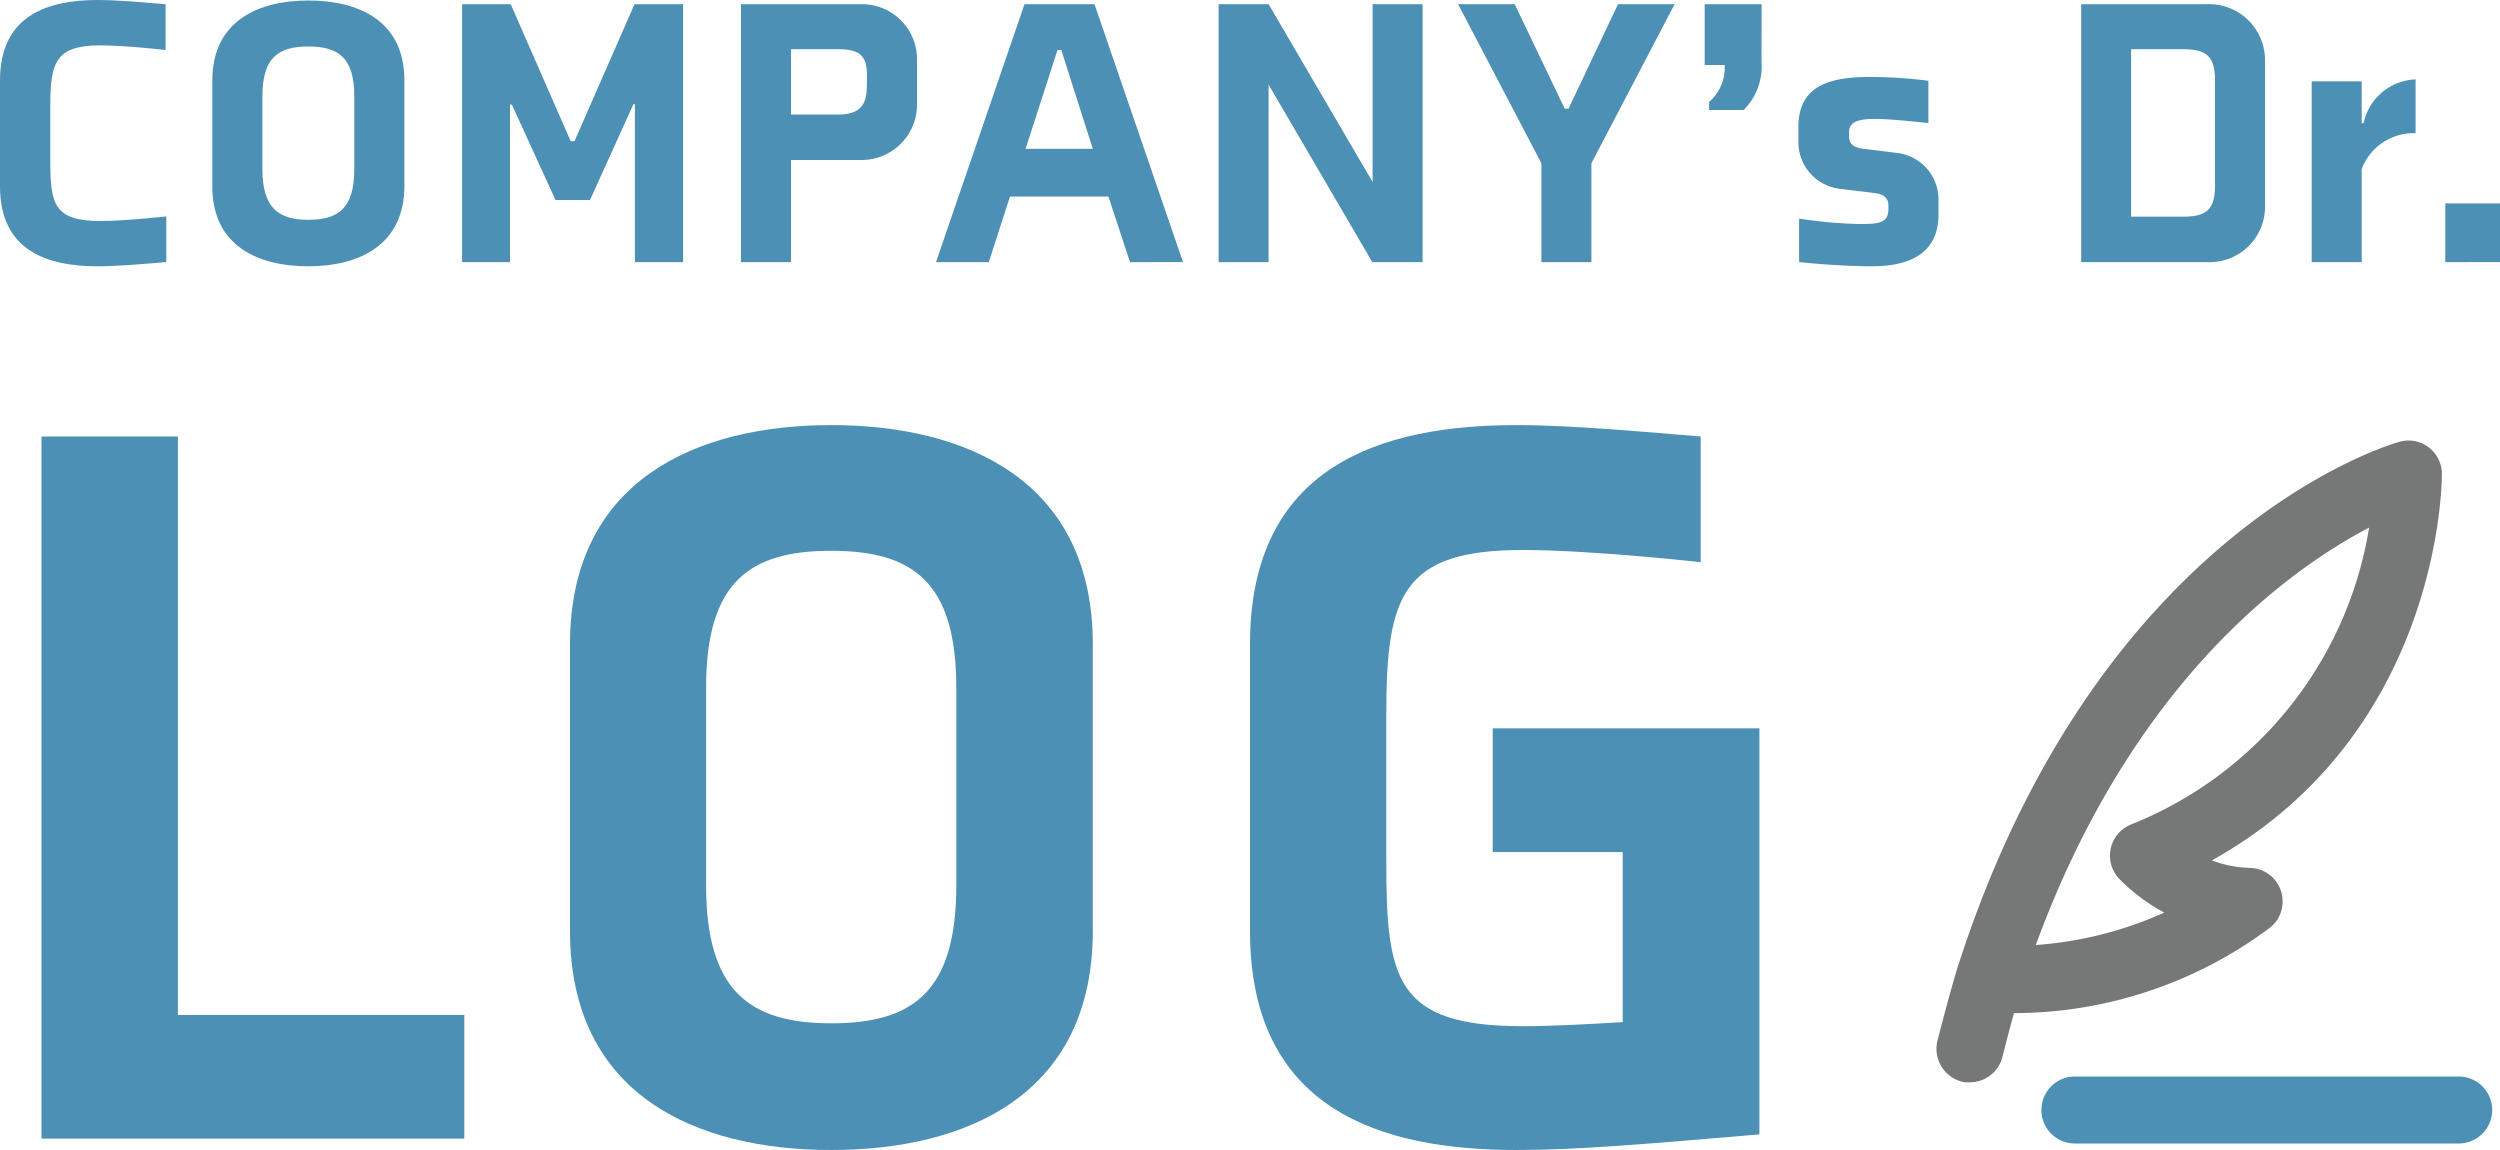 <svg xmlns="http://www.w3.org/2000/svg" width="250" height="115" viewBox="0 0 250 115"><defs><style>.cls-1{fill:#4d90b5;}.cls-2{fill:#767777;}</style></defs><g id="レイヤー_2" data-name="レイヤー 2"><g id="design"><path class="cls-1" d="M4.15,113.86V43.65H17.79V101.5H46.43v12.36Z"/><path class="cls-1" d="M109.28,64.42V93.09c0,16.4-12.61,21.91-26.16,21.91S57,109.49,57,93.09V64.42C57,48,69.68,42.51,83.12,42.51S109.28,48,109.28,64.42ZM70.61,68.78V88.52c0,10.59,4.35,13.81,12.51,13.81s12.51-3.12,12.51-13.81V68.78c0-10.59-4.34-13.7-12.51-13.7S70.61,58.19,70.61,68.78Z"/><path class="cls-1" d="M151.65,115C138.11,115,125,111,125,93.09V64.42c0-17.86,13.13-21.91,26.67-21.91,5.58,0,13.34.73,18.4,1.14V56.22S159.2,55,152.27,55c-12.09,0-13.64,4.57-13.64,16.41V86c0,11.84.82,16.62,13.64,16.62,3,0,6.72-.21,10-.41v-17h-13V72.83h26.67v40.61C164.78,114.38,157.85,115,151.65,115Z"/><path class="cls-1" d="M226.5,20.49a5.54,5.54,0,0,1-5.78,5.72h-12.6V.42h12.53a5.6,5.6,0,0,1,5.85,5.72Zm-5-12.44c0-2.4-.83-3.13-3.23-3.13h-5.16V21.67h5.16c2.4,0,3.23-.72,3.23-3.13Z"/><path class="cls-1" d="M231.17,26.21V8.13h5v4.19h.19a5.52,5.52,0,0,1,5.2-4.38v5.38a5.55,5.55,0,0,0-5.39,3.58v9.31Z"/><path class="cls-1" d="M244.53,26.21V20.34H250v5.87Z"/><path class="cls-1" d="M16.63,26.21c-1.86.15-4.78.42-6.83.42-5,0-9.8-1.49-9.8-8V8.05C0,1.49,4.82,0,9.8,0c2,0,4.9.27,6.76.42V5s-4-.46-6.53-.46c-4.45,0-5,1.68-5,6V16c0,4.35.31,6.1,5,6.1,2.54,0,6.6-.46,6.6-.46Z"/><path class="cls-1" d="M40.44,8.05V18.58c0,6-4.63,8.05-9.61,8.05s-9.6-2-9.6-8V8.05c0-6,4.67-8,9.6-8S40.44,2,40.44,8.05Zm-14.2,1.6V16.9c0,3.89,1.59,5.08,4.59,5.08s4.6-1.15,4.6-5.08V9.65c0-3.89-1.59-5-4.6-5S26.24,5.76,26.24,9.65Z"/><path class="cls-1" d="M57.45,14.12l6-13.7h4.86V26.21H63.49V10.42h-.15L59,20H55.55l-4.36-9.53H51V26.21H46.21V.42h4.86l6,13.7Z"/><path class="cls-1" d="M91.7,10.22A5.55,5.55,0,0,1,86.24,16H79.1V26.21h-5V.42H86.24A5.51,5.51,0,0,1,91.7,6.14Zm-5-2.59c0-1.79-.45-2.71-2.85-2.71H79.1v6.53h4.74c2.4,0,2.85-1.19,2.85-3Z"/><path class="cls-1" d="M110.84,19.65H101l-2.12,6.56H93.6L102.45.42h7l8.85,25.79H113Zm-8.28-4.77h6.72L106.13,5h-.38Z"/><path class="cls-1" d="M137.23,26.21,126.86,8.47V26.21h-5V.42h5l10.4,17.78V.42h5V26.21Z"/><path class="cls-1" d="M161.8.42h5.66l-8.32,15.91v9.88h-5V16.33L145.81.42h5.66l5,10.45h.38Z"/><path class="cls-1" d="M176.15,6.14A6.18,6.18,0,0,1,174.37,11h-3.46v-.8a4.57,4.57,0,0,0,1.56-3.7h-2V.42h5.69Z"/><path class="cls-1" d="M193.85,21.44c0,3.85-2.81,5.19-6.65,5.19-3.42,0-7.29-.42-7.29-.42V21.86a45.93,45.93,0,0,0,5.93.54c1.86,0,3,0,3-1.49v-.35c0-.72-.42-1.14-1.33-1.25l-3.46-.42a4.7,4.7,0,0,1-4.21-4.74V12.7c0-3.85,2.69-5,7-5a44.16,44.16,0,0,1,6,.38v4.23s-3.65-.42-5.36-.42c-1.94,0-2.58.42-2.58,1.38v.34c0,.73.42,1.15,1.37,1.26l3.41.42A4.69,4.69,0,0,1,193.85,20Z"/><path class="cls-2" d="M196.5,108.23H197a3.36,3.36,0,0,0,3.23-2.48c.37-1.5.81-3.14,1.17-4.44h.06a42.82,42.82,0,0,0,25.6-8.59,3.31,3.31,0,0,0,1.2-2.55A3.34,3.34,0,0,0,225,86.79a11.47,11.47,0,0,1-3.81-.75c22.77-12.7,23-37.57,23-38.66a3.35,3.35,0,0,0-3.34-3.33,3.26,3.26,0,0,0-.9.13c-.3.08-30.13,8.3-44.28,52.84-.13.4-1.16,4-1.94,7.12A3.39,3.39,0,0,0,196.5,108.23Zm40.41-55.47a38.57,38.57,0,0,1-23.84,29.7,3.36,3.36,0,0,0-1.15,5.42,19,19,0,0,0,4.5,3.38,37.66,37.66,0,0,1-12.84,3.24C213.2,68.27,228.8,57,236.91,52.76Z"/><path class="cls-1" d="M204.14,111a3.35,3.35,0,0,0,3.34,3.35h38.39a3.35,3.35,0,0,0,0-6.7H207.48A3.35,3.35,0,0,0,204.14,111Z"/></g></g></svg>